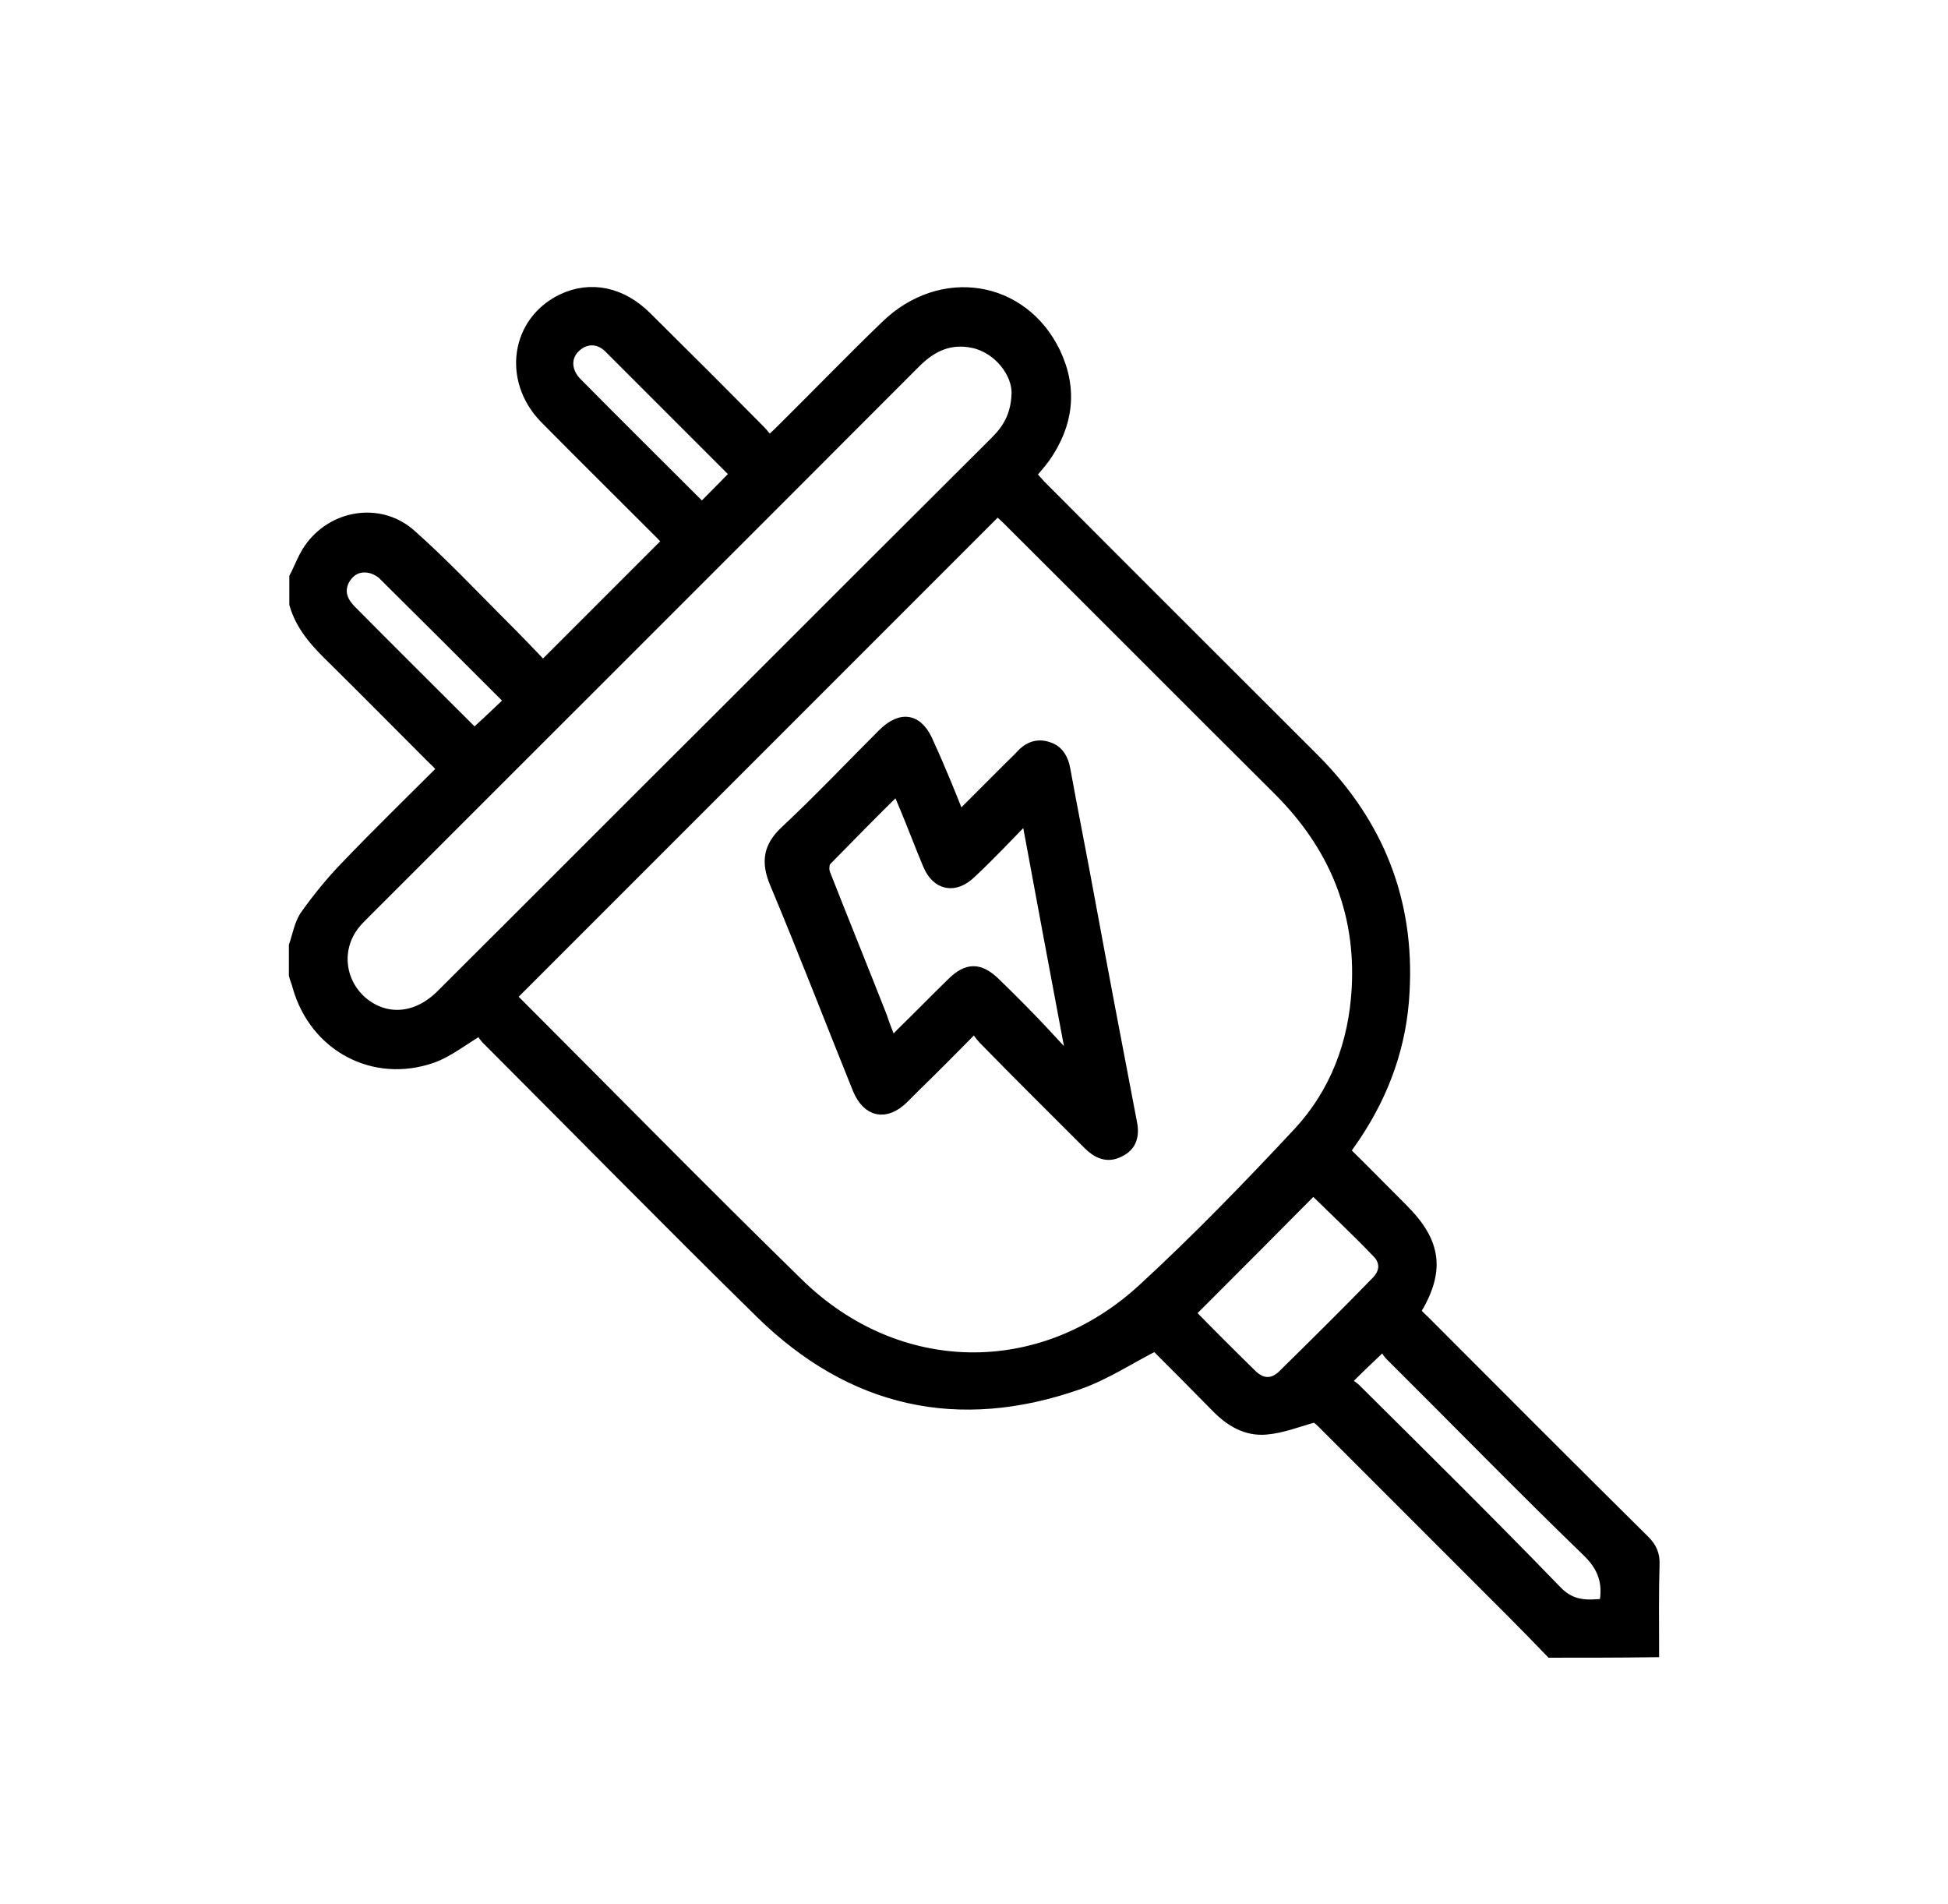 <?xml version="1.0" encoding="utf-8"?>
<!-- Generator: Adobe Illustrator 25.2.0, SVG Export Plug-In . SVG Version: 6.00 Build 0)  -->
<svg version="1.1" id="Capa_1" xmlns="http://www.w3.org/2000/svg" xmlns:xlink="http://www.w3.org/1999/xlink" x="0px" y="0px"
	 viewBox="0 0 441 431" style="enable-background:new 0 0 441 431;" xml:space="preserve">
<style type="text/css">
	.st0{stroke:#000000;stroke-width:3;stroke-miterlimit:10;}
</style>
<g>
	<path class="st0" d="M351.2,373.7c-2.9-3-5.7-5.9-8.6-8.8c-14.3-14.3-28.7-28.7-43-43c-0.8-0.8-1.6-1.5-2.3-1.4
		c-3.6,1-7.1,2.4-10.7,2.7c-4.4,0.4-8-1.8-11.1-5c-4.7-4.8-9.5-9.6-13.9-14c-6.1,3.1-11.5,6.7-17.5,8.8c-27.1,9.5-51.2,4.1-71.7-16
		c-20.9-20.5-41.4-41.4-62.1-62.1c-0.7-0.8-1.3-1.8-1.5-2.2c-4.2,2.5-7.4,5.1-11,6.4c-13.1,4.6-26.3-2.5-30.1-15.9
		c-0.2-0.9-0.6-1.7-0.8-2.5c0-2.2,0-4.4,0-6.6c0.8-2.3,1.2-5,2.6-6.9c2.7-3.8,5.8-7.6,9.1-11c7.2-7.5,14.6-14.7,22-22.1
		c-0.9-1-1.6-1.8-2.4-2.5c-7.5-7.5-14.9-15-22.4-22.4c-3.7-3.6-7.3-7.3-8.8-12.5c0-2,0-4,0-6c1.2-2.3,2.1-5,3.8-7.1
		c5.5-7,15.6-8.2,22.1-2.3c7.1,6.3,13.6,13.2,20.4,20c3.3,3.3,6.6,6.7,9.6,9.9c9.7-9.7,19.1-19.1,28.6-28.6c-0.4-0.5-1.1-1.3-1.8-2
		c-8.8-8.8-17.6-17.5-26.2-26.2c-8.3-8.6-6.3-21.5,3.9-26.4c6.3-3,13.2-1.6,18.8,4c8.6,8.5,17.2,17.1,25.7,25.7
		c0.8,0.8,1.4,1.7,2.2,2.6c1.1-1,1.8-1.6,2.5-2.3c8.1-8,16-16.2,24.2-24.1c12.3-11.9,30.5-9.1,37.8,6c3.9,8.2,2.9,16.1-2.3,23.5
		c-1,1.4-2.2,2.6-3.3,4.1c0.8,0.8,1.5,1.6,2.2,2.4c20.6,20.7,41.3,41.3,62,62c14.6,14.6,21.6,32.1,20.4,52.7
		c-0.6,11.7-4.4,22.4-10.9,32.2c-0.8,1.2-1.7,2.4-2.6,3.8c4.6,4.5,8.9,8.9,13.3,13.3c7.5,7.5,8.3,13.8,2.6,23
		c0.7,0.7,1.4,1.5,2.2,2.2c16.6,16.6,33.2,33.3,49.9,49.8c1.5,1.5,2.2,3,2.1,5.2c-0.2,6.5-0.1,13-0.1,19.5
		C366.4,373.7,358.8,373.7,351.2,373.7z M225.8,115.1c-37,37-73.6,73.6-110.4,110.4c0.2,0.2,0.6,0.8,1,1.2
		c21.3,21.3,42.5,42.9,64.1,64c22.5,22,55.2,22.6,78.4,1.3c12.3-11.3,23.9-23.3,35.3-35.5c8.4-9.1,12.6-20.3,13.3-32.7
		c1-17.7-5.3-32.6-17.8-45.1c-20.6-20.5-41.1-41.1-61.7-61.6C227.1,116.3,226.4,115.6,225.8,115.1z M230.5,89.2
		c0.2-4.9-4.2-10.6-10-11.9c-5.5-1.2-9.7,0.8-13.5,4.6c-41.5,41.6-83.1,83.1-124.7,124.7c-0.9,0.9-1.7,1.7-2.4,2.6
		c-4.2,5.5-3.4,13,1.7,17.6c5.5,4.8,12.8,4.3,18.5-1.4c21.3-21.2,42.6-42.6,63.9-63.8c20.5-20.5,41-41,61.6-61.5
		C228.3,97.4,230.3,94.3,230.5,89.2z M269,297.2c4.6,4.7,9.4,9.5,14.1,14.1c2.4,2.4,5.1,2.5,7.5,0.2c7.1-7,14.2-14,21.2-21.2
		c2.2-2.2,2.3-4.9,0.2-7c-4.8-5-9.9-9.8-14.7-14.5C287.9,278.3,278.5,287.7,269,297.2z M304.1,312.8c0.9,0.6,1.9,1.1,2.7,1.9
		c15.2,15.1,30.4,30.1,45.3,45.5c3.6,3.8,7.3,3.5,11.4,3.1c1-5-0.2-8.7-3.9-12.3c-15.1-14.6-29.7-29.6-44.6-44.4
		c-0.8-0.8-1.2-1.8-1.8-2.6C309.9,307.1,307.3,309.6,304.1,312.8z M166.9,107.3c-9.6-9.6-19.2-19.2-28.8-28.8
		c-2.6-2.6-6-2.3-8.3,0.1c-2.2,2.3-2,5.7,0.6,8.3c9.4,9.5,18.8,18.8,28.1,28.1c0.1,0.1,0.3,0.1,0.6,0.2
		C161.6,112.7,164.1,110.1,166.9,107.3z M115.8,158.6c-9.7-9.7-19.2-19.2-28.8-28.7c-0.7-0.7-1.8-1.3-2.8-1.6
		c-2.7-0.7-4.9,0.2-6.4,2.6c-1.4,2.5-1,5,1.5,7.5c9.1,9.2,18.4,18.4,27.5,27.5c0.2,0.2,0.6,0.4,0.7,0.5
		C110.3,163.8,113,161.3,115.8,158.6z"/>
	<path class="st0" d="M217.1,185.4c4.2-4.2,8-8,11.9-11.9c0.8-0.8,1.6-1.5,2.3-2.3c1.6-1.8,3.6-2.6,5.9-1.8c2.2,0.7,3.2,2.5,3.6,4.7
		c1.8,9.9,3.8,19.8,5.6,29.7c3.1,16.8,6.3,33.6,9.5,50.3c0.6,2.8,0,5.1-2.6,6.3c-2.6,1.4-4.8,0.3-6.7-1.6
		c-7.9-7.9-15.9-15.8-23.7-23.8c-0.8-0.8-1.4-1.8-2.2-3c-4.9,5-9.3,9.4-13.8,13.8c-0.9,0.9-1.7,1.7-2.6,2.6c-3.9,3.8-7.7,3-9.8-2
		c-6.3-15.6-12.3-31.2-18.8-46.7c-1.9-4.6-1.4-7.9,2.2-11.3c7.6-7.1,14.8-14.7,22.1-22c4.2-4.2,7.8-3.4,10,2.1
		C212.5,173.9,214.7,179.4,217.1,185.4z M201.7,236.5c1-1,1.8-1.6,2.4-2.3c3.9-3.8,7.8-7.8,11.7-11.6c3.3-3.2,5.8-3.2,9.1-0.1
		c3,2.9,5.9,5.8,8.7,8.7c2.8,2.9,5.5,5.9,8.3,8.9c0.3-0.2,0.6-0.4,1-0.6c-3.4-18.1-6.8-36.2-10.3-55.2c-4.7,4.8-8.7,9.1-13,13.1
		c-3.5,3.4-7.3,2.7-9.2-1.8c-1.9-4.5-3.6-9.1-5.5-13.6c-0.5-1.2-1-2.4-1.7-3.9c-5.8,5.7-11.1,11.1-16.4,16.5
		c-0.6,0.6-0.7,2.4-0.3,3.3c4.2,10.7,8.6,21.5,12.8,32.2C200,232.2,200.8,234.2,201.7,236.5z"/>
</g>
</svg>
